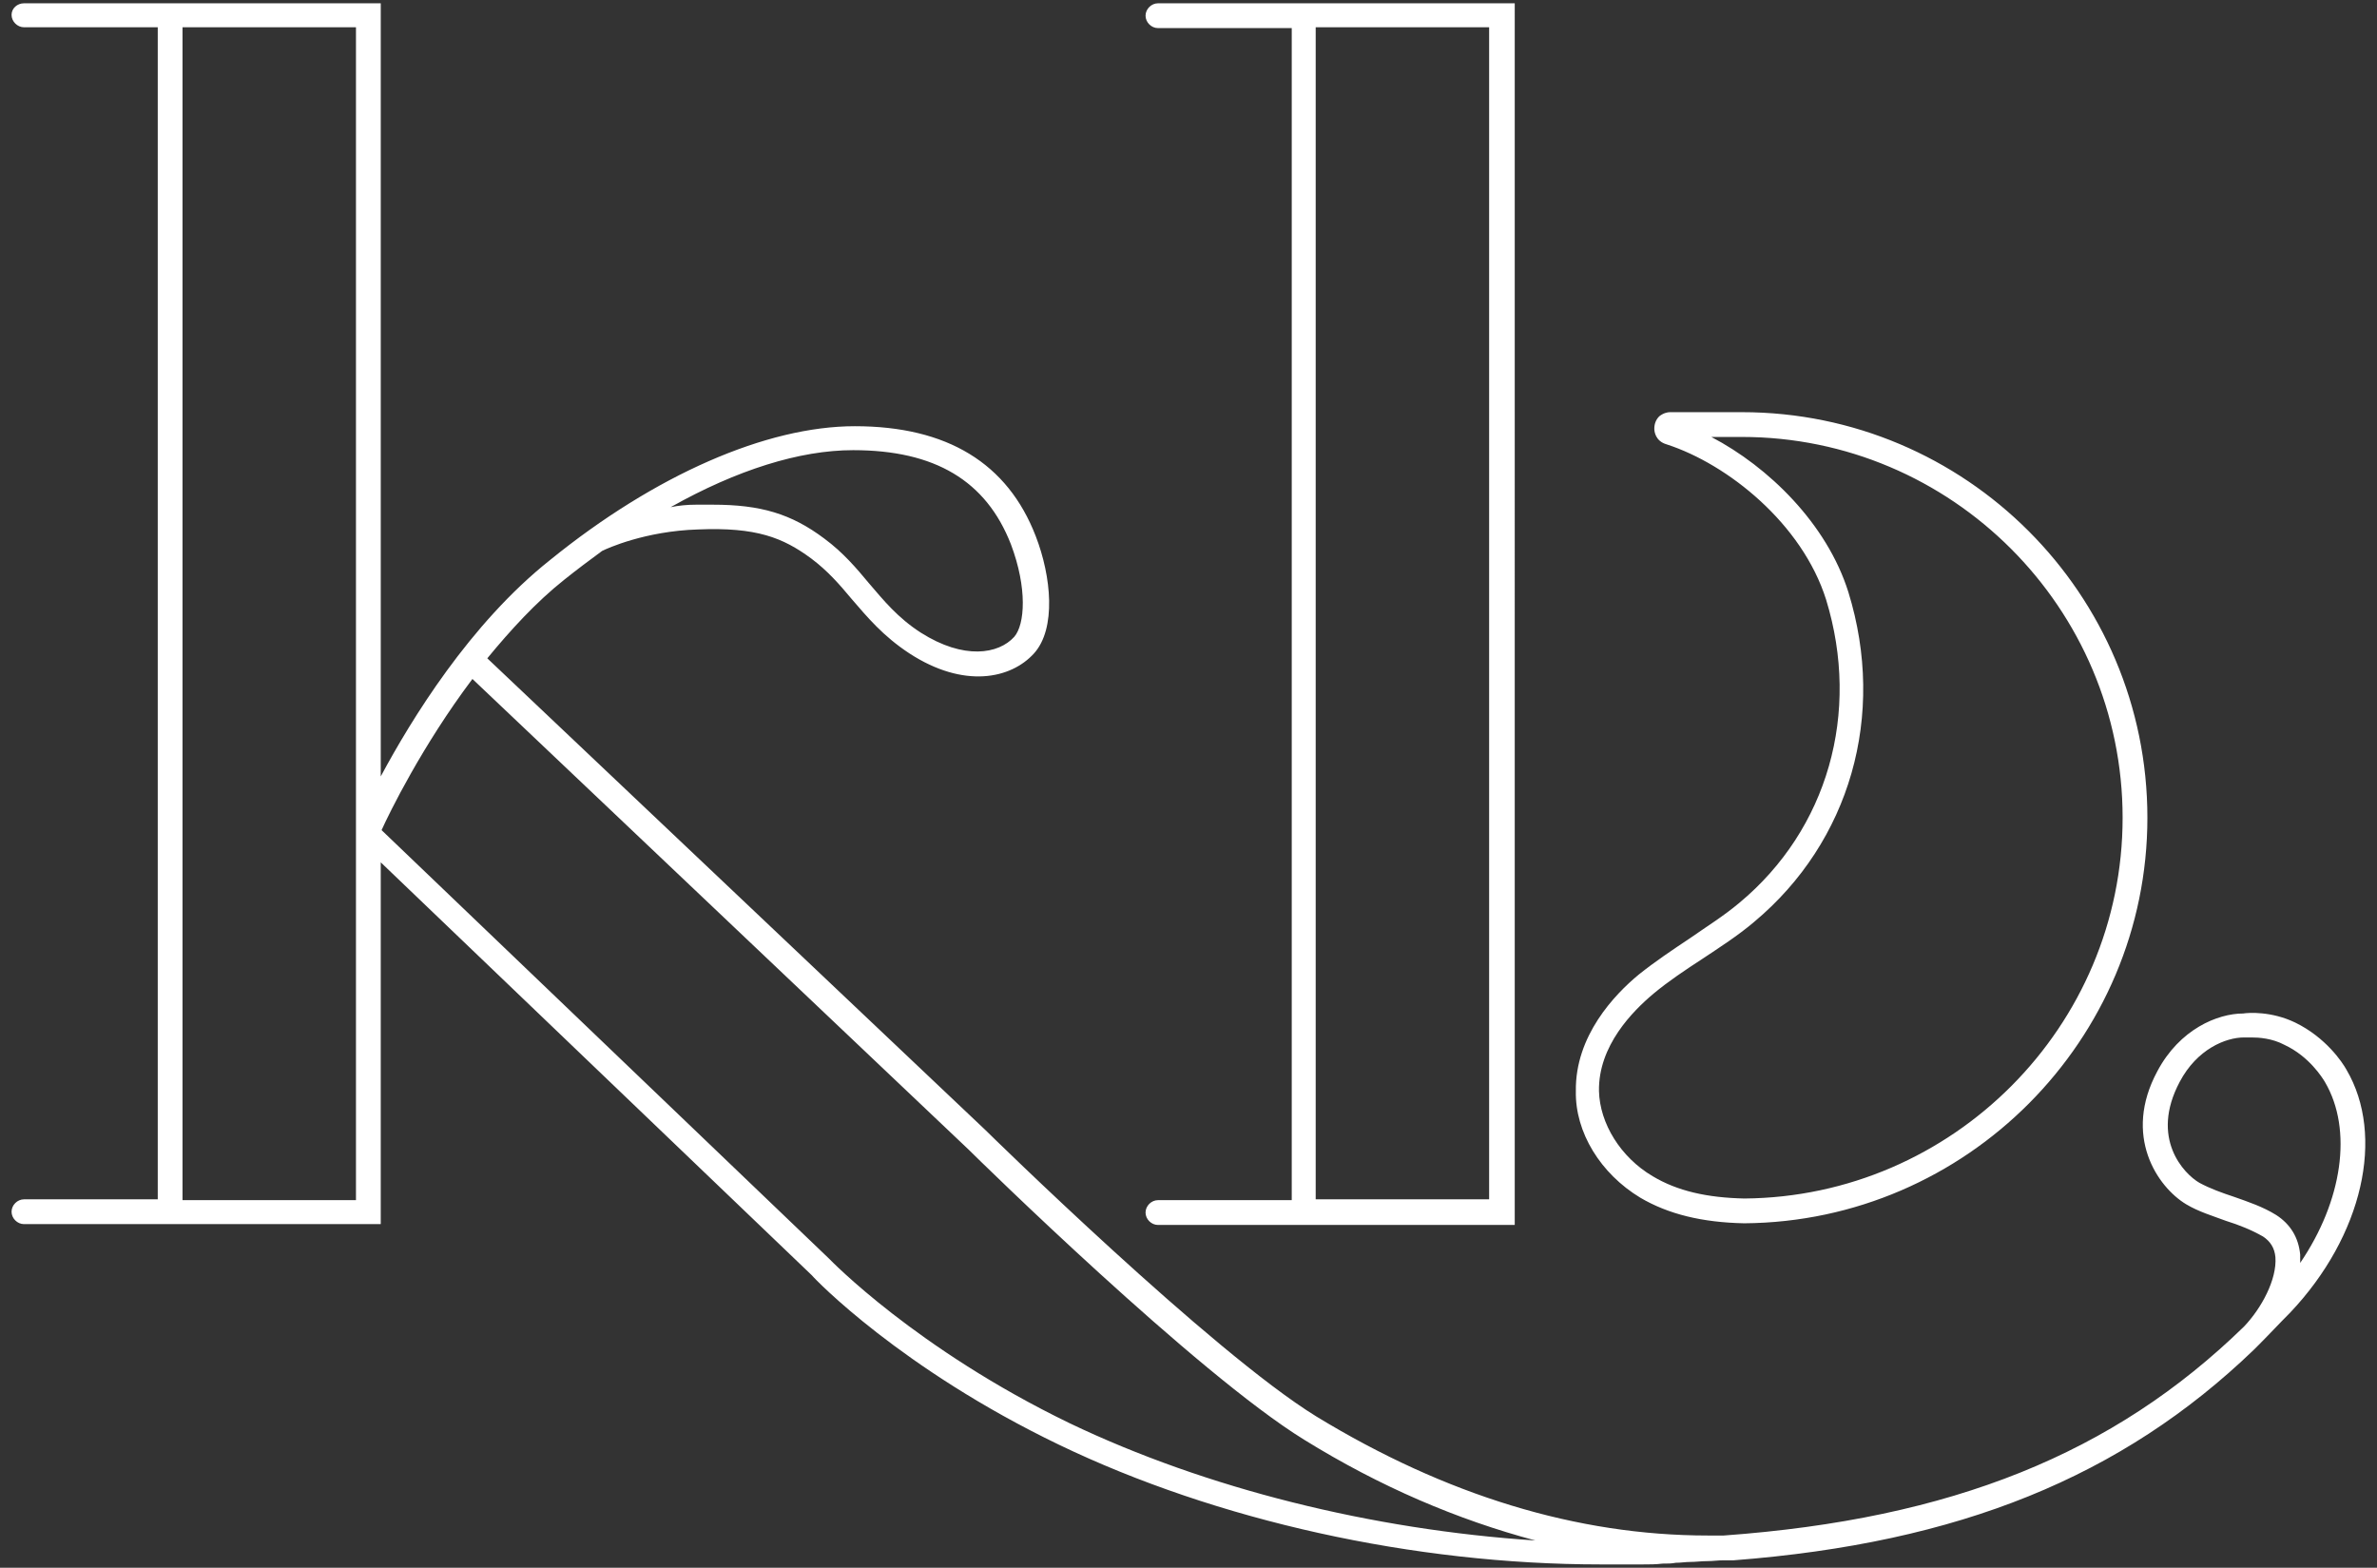 <?xml version="1.0" encoding="utf-8"?>
<!-- Generator: Adobe Illustrator 27.2.0, SVG Export Plug-In . SVG Version: 6.00 Build 0)  -->
<svg version="1.1" id="Layer_1" xmlns="http://www.w3.org/2000/svg" xmlns:xlink="http://www.w3.org/1999/xlink" x="0px" y="0px"
	 viewBox="0 0 287.8 189.8" style="enable-background:new 0 0 287.8 189.8;" xml:space="preserve">
<rect x="0" y="0" width="287.8" height="189.8" fill="#333333" stroke="none"/>
<path fill="#FFF" d="M284.1,129.5c-0.5-0.9-2.5-3.9-6.2-5.7c-2.9-1.4-5.7-1.2-6.3-1.1c-3.1,0-7.7,1.9-10.4,7c-4.2,7.8,0,14,3.5,16.1
	c1.5,0.9,3.2,1.4,4.8,2c1.6,0.5,3.1,1.1,4.5,1.9c0.9,0.6,1.4,1.4,1.5,2.5c0.2,2.7-1.7,6.2-3.8,8.4c-15.8,15.4-35.4,23.3-63,25.3
	c-0.6,0-1.2,0-1.9,0c-15.9,0-31.8-4.9-47.4-14.4c-12.7-7.8-39.8-34.4-40.1-34.7L59,79.7c2.8-3.4,5.9-6.8,9.3-9.5
	c1.5-1.2,3.1-2.4,4.6-3.5c0.6-0.3,5.2-2.4,11.6-2.6c7.1-0.3,10.3,1,13.7,3.5c2,1.5,3.4,3.1,4.9,4.9c1.9,2.2,3.8,4.5,7,6.6
	c6.6,4.3,12.3,3.1,15.1,0c2.7-3,2.1-9.3,0.2-14.2c-3.4-8.8-10.7-13.3-21.9-13.3c-10.7,0-24.2,5.9-36.9,16.2
	C56.9,75.5,49.8,87.1,46.1,94V0.4h-7.8H19.1H2.9C2.1,0.4,1.4,1,1.4,1.8s0.7,1.5,1.5,1.5h16.2v141.9H2.9c-0.8,0-1.5,0.7-1.5,1.5
	c0,0.8,0.7,1.5,1.5,1.5h16.2h19.2h7.8v-43.8l52.2,50c0.4,0.5,10.8,11.3,29.9,20.5c19.1,9.2,43,14.5,65.6,14.5c1.3,0,2.6,0,3.8,0
	c0.4,0,0.8,0,1.3,0c0.8,0,1.6,0,2.4-0.1c0.6,0,1.1,0,1.6-0.1c0.6,0,1.2-0.1,1.7-0.1c0.7,0,1.4-0.1,2.1-0.1c0,0,0,0,0,0
	c0.7,0,1.3-0.1,2-0.1c0.1,0,0.2,0,0.3,0c0.1,0,0.2,0,0.3,0c0.2,0,0.4,0,0.5,0c0,0,0.1,0,0.1,0c27.3-2.1,47-10.1,63-25.5
	c0.2-0.2,0.4-0.4,0.6-0.6c1.3-1.3,2.5-2.6,3.8-3.9C286.1,149.6,288.8,137.5,284.1,129.5z M103.3,54.5c9.9,0,16.1,3.7,19.1,11.4
	c2,5.3,1.7,9.7,0.4,11.2c-1.9,2.1-6.1,2.8-11.3-0.5c-2.8-1.8-4.5-3.9-6.3-6c-1.5-1.8-3.1-3.7-5.4-5.4c-4-3-7.7-4.1-13.5-4.1
	c-0.6,0-1.3,0-2,0c-1.1,0-2.1,0.1-3.1,0.3C89.2,56.9,96.8,54.5,103.3,54.5z M43.1,145.3h-4.8H22.1V3.3h16.2h4.8V145.3z M129.5,172.3
	c-18.6-9-29-19.8-29.1-19.9l-54.2-51.9c0.9-2,4.9-10.2,11-18.3l60.1,57c1.1,1.1,27.6,27.1,40.6,35.1c9.2,5.7,18.6,9.7,28,12.2
	C166.1,185.2,146,180.2,129.5,172.3z M278.5,152.9c0-0.3,0-0.6,0-1c-0.2-2.1-1.2-3.7-2.9-4.8c-1.6-1-3.4-1.6-5.1-2.2
	c-1.5-0.5-2.9-1-4.2-1.7c-1.9-1.1-6-5.4-2.4-12.2c2.1-4,5.6-5.4,7.8-5.4l0.2,0c0,0,0.3,0,0.7,0c0.9,0,2.5,0.1,4,0.9
	c3,1.4,4.6,4,4.9,4.5C284.9,136.8,283.6,145.4,278.5,152.9z M140.2,145.3c-0.8,0-1.5,0.7-1.5,1.5c0,0.8,0.7,1.5,1.5,1.5h16.2h19.2
	h7.8V0.4h-7.8h-19.2h-16.2c-0.8,0-1.5,0.7-1.5,1.5s0.7,1.5,1.5,1.5h16.2v141.9H140.2z M159.3,3.3h16.2h4.8v141.9h-4.8h-16.2V3.3z
	 M198.6,145L198.6,145c3.4,2,7.5,3,12.6,3.1c26.9-0.2,48.8-22.2,48.8-49.1c0-27.1-22-49.1-49.1-49.1h-8.7c-0.3,0-0.8,0.1-1.3,0.5
	c-0.4,0.4-0.6,0.9-0.6,1.5c0,0.3,0.1,1.5,1.5,1.9c7.4,2.4,16.4,9.6,19.3,18.8c4.2,13.7,0.2,27.8-10.5,36.7c-1.9,1.6-4,2.9-6,4.3
	c-2.1,1.4-4.2,2.8-6.2,4.4c-2.9,2.4-7.7,7.4-7.6,14.1C190.7,137.1,193.8,142.1,198.6,145z M200.2,120.3c1.8-1.5,3.9-2.9,5.9-4.2
	c2.1-1.4,4.3-2.8,6.3-4.5c11.6-9.7,16-25,11.4-39.9c-2.6-8.3-9.7-15.2-16.6-18.8h3.7c25.4,0,46.1,20.7,46.1,46.1
	c0,25.3-20.6,45.9-45.8,46.1c-4.5-0.1-8.1-0.9-11.1-2.7c-3.9-2.3-6.4-6.4-6.5-10.3C193.5,126.6,197.7,122.4,200.2,120.3z"/>
</svg>
